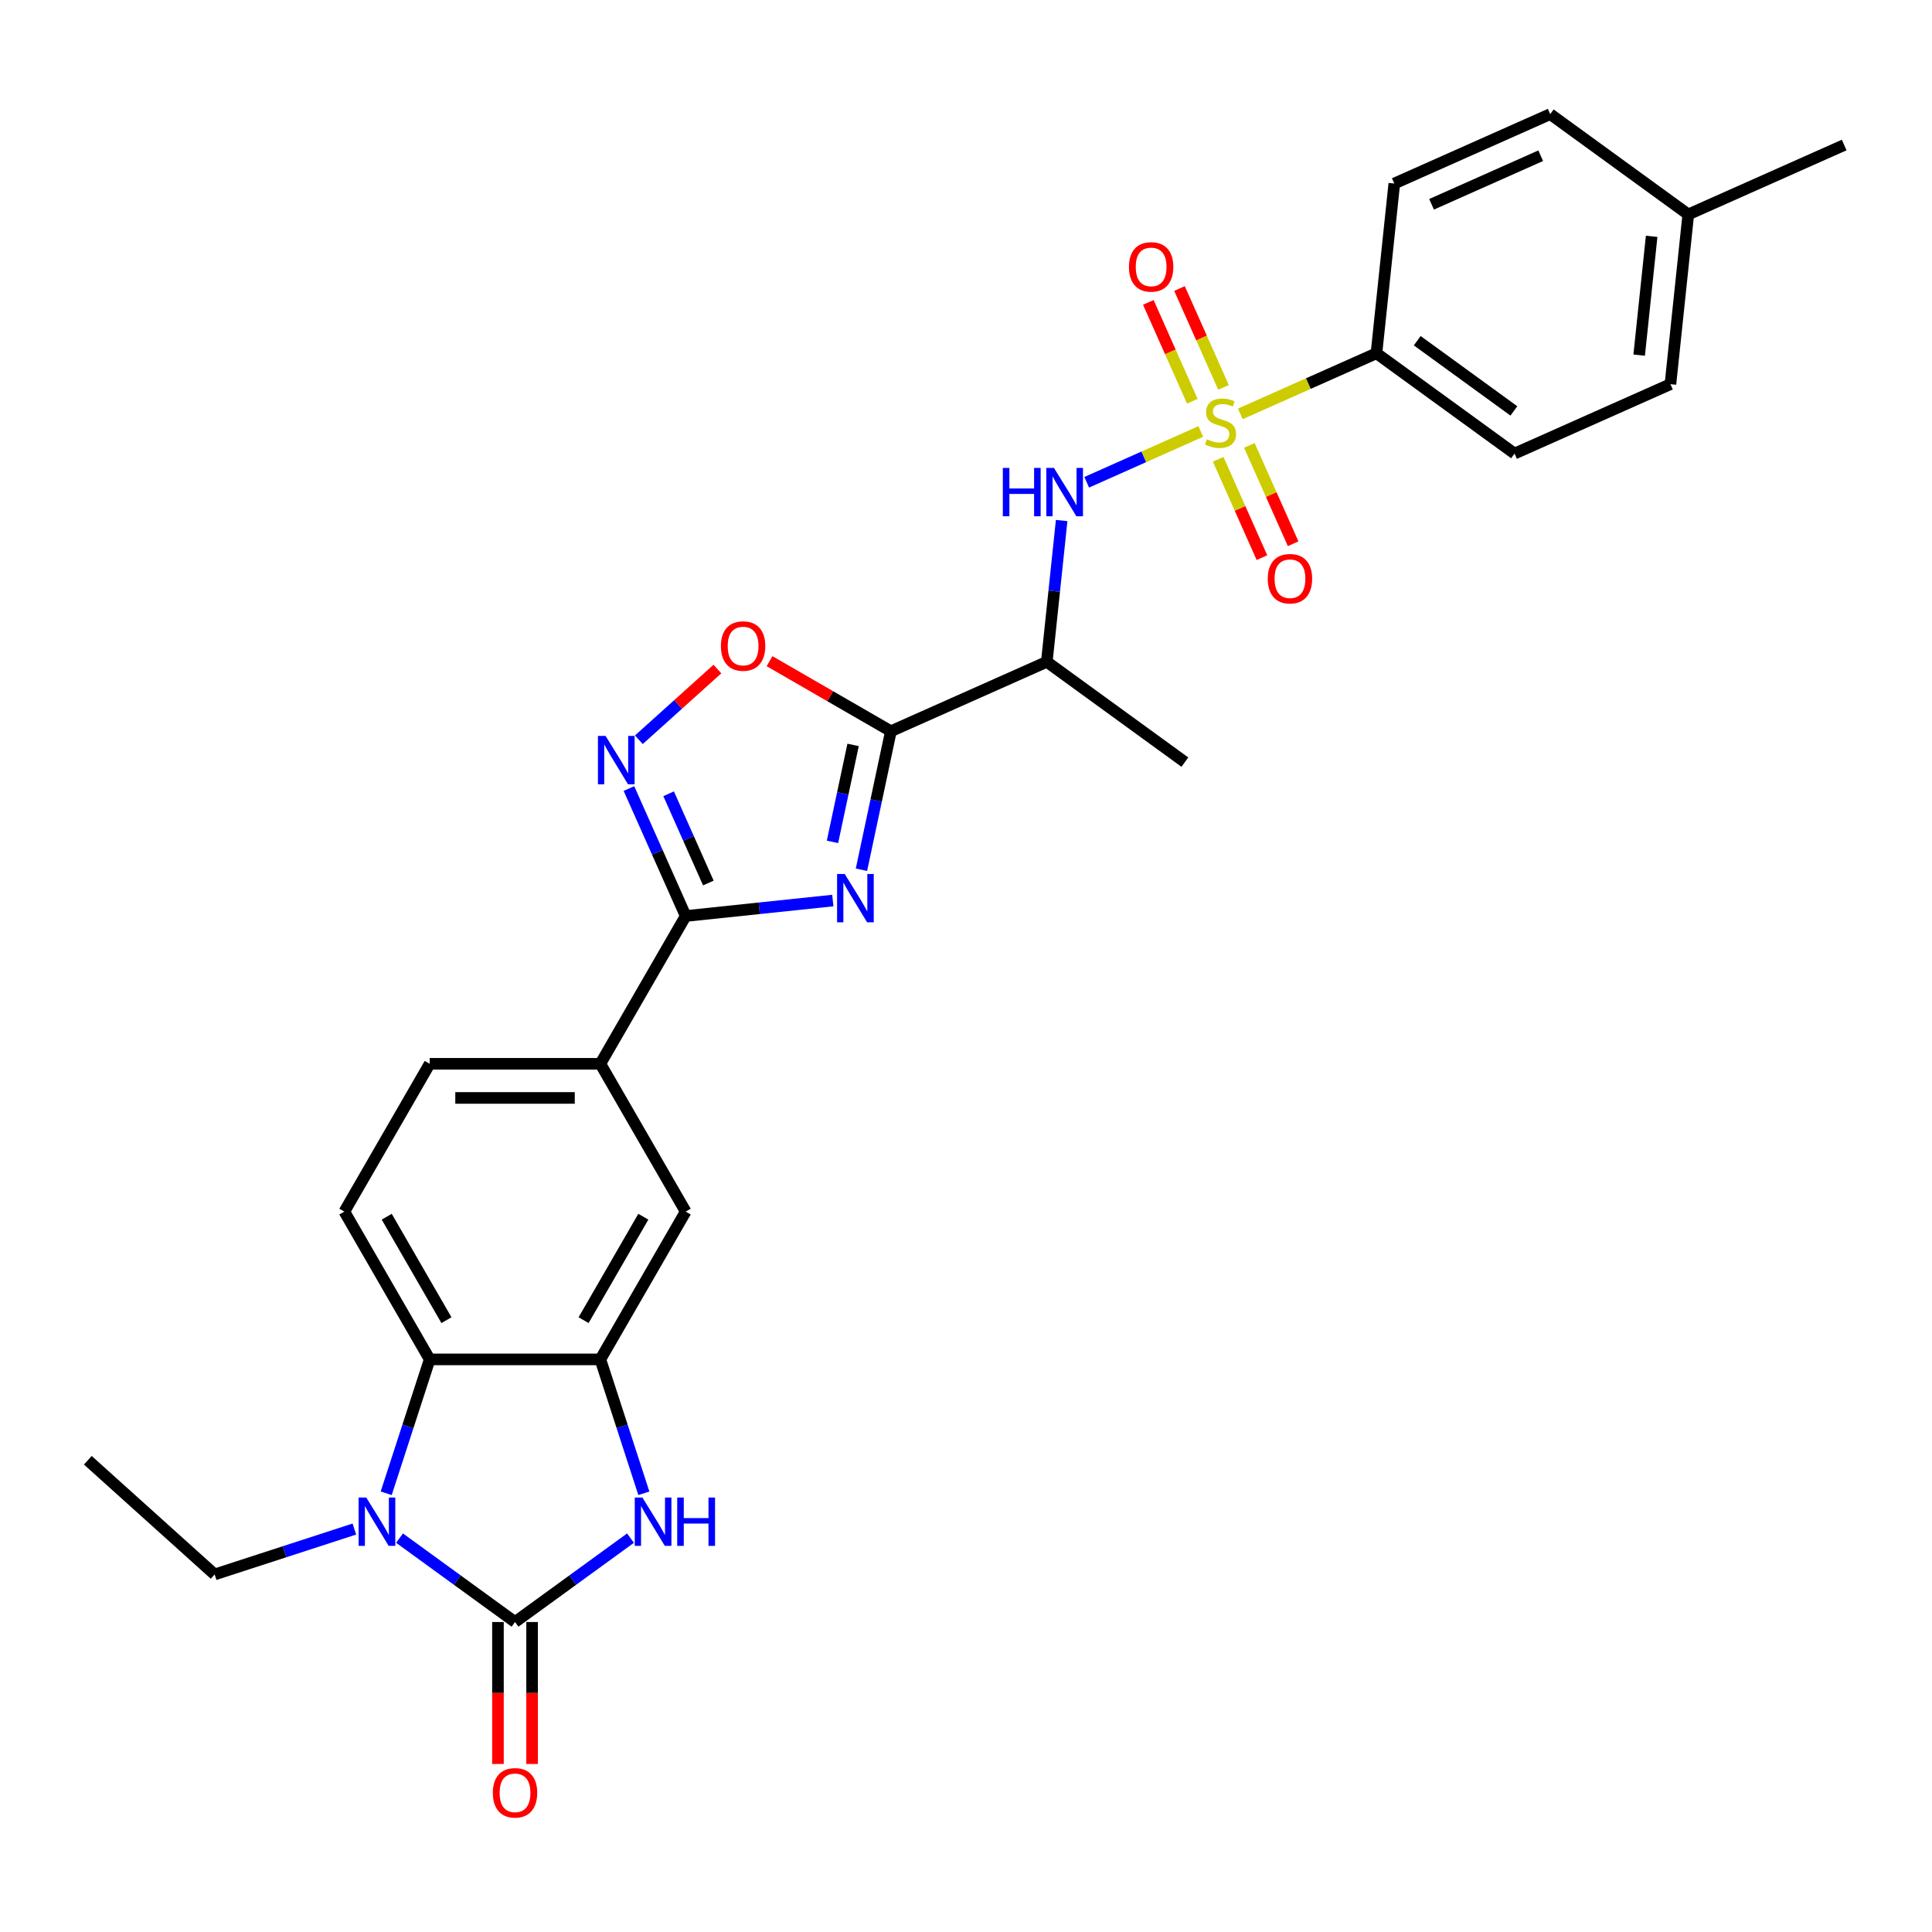 <?xml version='1.0' encoding='iso-8859-1'?>
<svg version='1.1' baseProfile='full'
              xmlns='http://www.w3.org/2000/svg'
                      xmlns:rdkit='http://www.rdkit.org/xml'
                      xmlns:xlink='http://www.w3.org/1999/xlink'
                  xml:space='preserve'
width='1000px' height='1000px' viewBox='0 0 1000 1000'>
<!-- END OF HEADER -->
<rect style='opacity:1.0;fill:#FFFFFF;stroke:none' width='1000' height='1000' x='0' y='0'> </rect>
<path class='bond-9' d='M 621.526,223.333 L 591.999,236.479' style='fill:none;fill-rule:evenodd;stroke:#CCCC00;stroke-width:6px;stroke-linecap:butt;stroke-linejoin:miter;stroke-opacity:1' />
<path class='bond-9' d='M 591.999,236.479 L 562.473,249.625' style='fill:none;fill-rule:evenodd;stroke:#0000FF;stroke-width:6px;stroke-linecap:butt;stroke-linejoin:miter;stroke-opacity:1' />
<path class='bond-13' d='M 641.984,214.224 L 677.218,198.537' style='fill:none;fill-rule:evenodd;stroke:#CCCC00;stroke-width:6px;stroke-linecap:butt;stroke-linejoin:miter;stroke-opacity:1' />
<path class='bond-13' d='M 677.218,198.537 L 712.453,182.849' style='fill:none;fill-rule:evenodd;stroke:#000000;stroke-width:6px;stroke-linecap:butt;stroke-linejoin:miter;stroke-opacity:1' />
<path class='bond-15' d='M 630.521,237.724 L 641.853,263.177' style='fill:none;fill-rule:evenodd;stroke:#CCCC00;stroke-width:6px;stroke-linecap:butt;stroke-linejoin:miter;stroke-opacity:1' />
<path class='bond-15' d='M 641.853,263.177 L 653.186,288.631' style='fill:none;fill-rule:evenodd;stroke:#FF0000;stroke-width:6px;stroke-linecap:butt;stroke-linejoin:miter;stroke-opacity:1' />
<path class='bond-15' d='M 646.66,230.538 L 657.993,255.992' style='fill:none;fill-rule:evenodd;stroke:#CCCC00;stroke-width:6px;stroke-linecap:butt;stroke-linejoin:miter;stroke-opacity:1' />
<path class='bond-15' d='M 657.993,255.992 L 669.326,281.445' style='fill:none;fill-rule:evenodd;stroke:#FF0000;stroke-width:6px;stroke-linecap:butt;stroke-linejoin:miter;stroke-opacity:1' />
<path class='bond-16' d='M 633.288,200.504 L 621.897,174.918' style='fill:none;fill-rule:evenodd;stroke:#CCCC00;stroke-width:6px;stroke-linecap:butt;stroke-linejoin:miter;stroke-opacity:1' />
<path class='bond-16' d='M 621.897,174.918 L 610.505,149.333' style='fill:none;fill-rule:evenodd;stroke:#FF0000;stroke-width:6px;stroke-linecap:butt;stroke-linejoin:miter;stroke-opacity:1' />
<path class='bond-16' d='M 617.149,207.69 L 605.757,182.104' style='fill:none;fill-rule:evenodd;stroke:#CCCC00;stroke-width:6px;stroke-linecap:butt;stroke-linejoin:miter;stroke-opacity:1' />
<path class='bond-16' d='M 605.757,182.104 L 594.366,156.518' style='fill:none;fill-rule:evenodd;stroke:#FF0000;stroke-width:6px;stroke-linecap:butt;stroke-linejoin:miter;stroke-opacity:1' />
<path class='bond-0' d='M 445.889,450.175 L 453.507,414.331' style='fill:none;fill-rule:evenodd;stroke:#0000FF;stroke-width:6px;stroke-linecap:butt;stroke-linejoin:miter;stroke-opacity:1' />
<path class='bond-0' d='M 453.507,414.331 L 461.126,378.487' style='fill:none;fill-rule:evenodd;stroke:#000000;stroke-width:6px;stroke-linecap:butt;stroke-linejoin:miter;stroke-opacity:1' />
<path class='bond-0' d='M 430.893,435.748 L 436.227,410.658' style='fill:none;fill-rule:evenodd;stroke:#0000FF;stroke-width:6px;stroke-linecap:butt;stroke-linejoin:miter;stroke-opacity:1' />
<path class='bond-0' d='M 436.227,410.658 L 441.56,385.567' style='fill:none;fill-rule:evenodd;stroke:#000000;stroke-width:6px;stroke-linecap:butt;stroke-linejoin:miter;stroke-opacity:1' />
<path class='bond-4' d='M 431.065,466.12 L 392.987,470.122' style='fill:none;fill-rule:evenodd;stroke:#0000FF;stroke-width:6px;stroke-linecap:butt;stroke-linejoin:miter;stroke-opacity:1' />
<path class='bond-4' d='M 392.987,470.122 L 354.91,474.125' style='fill:none;fill-rule:evenodd;stroke:#000000;stroke-width:6px;stroke-linecap:butt;stroke-linejoin:miter;stroke-opacity:1' />
<path class='bond-1' d='M 266.575,839.557 L 296.46,817.845' style='fill:none;fill-rule:evenodd;stroke:#000000;stroke-width:6px;stroke-linecap:butt;stroke-linejoin:miter;stroke-opacity:1' />
<path class='bond-1' d='M 296.46,817.845 L 326.344,796.133' style='fill:none;fill-rule:evenodd;stroke:#0000FF;stroke-width:6px;stroke-linecap:butt;stroke-linejoin:miter;stroke-opacity:1' />
<path class='bond-18' d='M 257.742,839.557 L 257.742,876.296' style='fill:none;fill-rule:evenodd;stroke:#000000;stroke-width:6px;stroke-linecap:butt;stroke-linejoin:miter;stroke-opacity:1' />
<path class='bond-18' d='M 257.742,876.296 L 257.742,913.034' style='fill:none;fill-rule:evenodd;stroke:#FF0000;stroke-width:6px;stroke-linecap:butt;stroke-linejoin:miter;stroke-opacity:1' />
<path class='bond-18' d='M 275.409,839.557 L 275.409,876.296' style='fill:none;fill-rule:evenodd;stroke:#000000;stroke-width:6px;stroke-linecap:butt;stroke-linejoin:miter;stroke-opacity:1' />
<path class='bond-18' d='M 275.409,876.296 L 275.409,913.034' style='fill:none;fill-rule:evenodd;stroke:#FF0000;stroke-width:6px;stroke-linecap:butt;stroke-linejoin:miter;stroke-opacity:1' />
<path class='bond-32' d='M 266.575,839.557 L 236.691,817.845' style='fill:none;fill-rule:evenodd;stroke:#000000;stroke-width:6px;stroke-linecap:butt;stroke-linejoin:miter;stroke-opacity:1' />
<path class='bond-32' d='M 236.691,817.845 L 206.807,796.133' style='fill:none;fill-rule:evenodd;stroke:#0000FF;stroke-width:6px;stroke-linecap:butt;stroke-linejoin:miter;stroke-opacity:1' />
<path class='bond-2' d='M 461.126,378.487 L 541.824,342.558' style='fill:none;fill-rule:evenodd;stroke:#000000;stroke-width:6px;stroke-linecap:butt;stroke-linejoin:miter;stroke-opacity:1' />
<path class='bond-10' d='M 461.126,378.487 L 429.722,360.356' style='fill:none;fill-rule:evenodd;stroke:#000000;stroke-width:6px;stroke-linecap:butt;stroke-linejoin:miter;stroke-opacity:1' />
<path class='bond-10' d='M 429.722,360.356 L 398.318,342.225' style='fill:none;fill-rule:evenodd;stroke:#FF0000;stroke-width:6px;stroke-linecap:butt;stroke-linejoin:miter;stroke-opacity:1' />
<path class='bond-3' d='M 199.893,772.919 L 211.15,738.272' style='fill:none;fill-rule:evenodd;stroke:#0000FF;stroke-width:6px;stroke-linecap:butt;stroke-linejoin:miter;stroke-opacity:1' />
<path class='bond-3' d='M 211.15,738.272 L 222.408,703.624' style='fill:none;fill-rule:evenodd;stroke:#000000;stroke-width:6px;stroke-linecap:butt;stroke-linejoin:miter;stroke-opacity:1' />
<path class='bond-22' d='M 183.416,791.436 L 147.258,803.184' style='fill:none;fill-rule:evenodd;stroke:#0000FF;stroke-width:6px;stroke-linecap:butt;stroke-linejoin:miter;stroke-opacity:1' />
<path class='bond-22' d='M 147.258,803.184 L 111.1,814.932' style='fill:none;fill-rule:evenodd;stroke:#000000;stroke-width:6px;stroke-linecap:butt;stroke-linejoin:miter;stroke-opacity:1' />
<path class='bond-12' d='M 354.91,474.125 L 310.742,550.624' style='fill:none;fill-rule:evenodd;stroke:#000000;stroke-width:6px;stroke-linecap:butt;stroke-linejoin:miter;stroke-opacity:1' />
<path class='bond-30' d='M 354.91,474.125 L 340.221,441.134' style='fill:none;fill-rule:evenodd;stroke:#000000;stroke-width:6px;stroke-linecap:butt;stroke-linejoin:miter;stroke-opacity:1' />
<path class='bond-30' d='M 340.221,441.134 L 325.533,408.143' style='fill:none;fill-rule:evenodd;stroke:#0000FF;stroke-width:6px;stroke-linecap:butt;stroke-linejoin:miter;stroke-opacity:1' />
<path class='bond-30' d='M 366.643,457.042 L 356.361,433.948' style='fill:none;fill-rule:evenodd;stroke:#000000;stroke-width:6px;stroke-linecap:butt;stroke-linejoin:miter;stroke-opacity:1' />
<path class='bond-30' d='M 356.361,433.948 L 346.079,410.855' style='fill:none;fill-rule:evenodd;stroke:#0000FF;stroke-width:6px;stroke-linecap:butt;stroke-linejoin:miter;stroke-opacity:1' />
<path class='bond-5' d='M 333.258,772.919 L 322,738.272' style='fill:none;fill-rule:evenodd;stroke:#0000FF;stroke-width:6px;stroke-linecap:butt;stroke-linejoin:miter;stroke-opacity:1' />
<path class='bond-5' d='M 322,738.272 L 310.742,703.624' style='fill:none;fill-rule:evenodd;stroke:#000000;stroke-width:6px;stroke-linecap:butt;stroke-linejoin:miter;stroke-opacity:1' />
<path class='bond-6' d='M 330.676,382.896 L 351.002,364.595' style='fill:none;fill-rule:evenodd;stroke:#0000FF;stroke-width:6px;stroke-linecap:butt;stroke-linejoin:miter;stroke-opacity:1' />
<path class='bond-6' d='M 351.002,364.595 L 371.328,346.293' style='fill:none;fill-rule:evenodd;stroke:#FF0000;stroke-width:6px;stroke-linecap:butt;stroke-linejoin:miter;stroke-opacity:1' />
<path class='bond-7' d='M 310.742,703.624 L 354.91,627.124' style='fill:none;fill-rule:evenodd;stroke:#000000;stroke-width:6px;stroke-linecap:butt;stroke-linejoin:miter;stroke-opacity:1' />
<path class='bond-7' d='M 302.068,683.316 L 332.985,629.766' style='fill:none;fill-rule:evenodd;stroke:#000000;stroke-width:6px;stroke-linecap:butt;stroke-linejoin:miter;stroke-opacity:1' />
<path class='bond-31' d='M 310.742,703.624 L 222.408,703.624' style='fill:none;fill-rule:evenodd;stroke:#000000;stroke-width:6px;stroke-linecap:butt;stroke-linejoin:miter;stroke-opacity:1' />
<path class='bond-8' d='M 222.408,703.624 L 178.241,627.124' style='fill:none;fill-rule:evenodd;stroke:#000000;stroke-width:6px;stroke-linecap:butt;stroke-linejoin:miter;stroke-opacity:1' />
<path class='bond-8' d='M 231.083,683.316 L 200.166,629.766' style='fill:none;fill-rule:evenodd;stroke:#000000;stroke-width:6px;stroke-linecap:butt;stroke-linejoin:miter;stroke-opacity:1' />
<path class='bond-11' d='M 549.511,269.424 L 545.667,305.991' style='fill:none;fill-rule:evenodd;stroke:#0000FF;stroke-width:6px;stroke-linecap:butt;stroke-linejoin:miter;stroke-opacity:1' />
<path class='bond-11' d='M 545.667,305.991 L 541.824,342.558' style='fill:none;fill-rule:evenodd;stroke:#000000;stroke-width:6px;stroke-linecap:butt;stroke-linejoin:miter;stroke-opacity:1' />
<path class='bond-26' d='M 541.824,342.558 L 613.288,394.48' style='fill:none;fill-rule:evenodd;stroke:#000000;stroke-width:6px;stroke-linecap:butt;stroke-linejoin:miter;stroke-opacity:1' />
<path class='bond-14' d='M 310.742,550.624 L 354.91,627.124' style='fill:none;fill-rule:evenodd;stroke:#000000;stroke-width:6px;stroke-linecap:butt;stroke-linejoin:miter;stroke-opacity:1' />
<path class='bond-19' d='M 310.742,550.624 L 222.408,550.624' style='fill:none;fill-rule:evenodd;stroke:#000000;stroke-width:6px;stroke-linecap:butt;stroke-linejoin:miter;stroke-opacity:1' />
<path class='bond-19' d='M 297.492,568.291 L 235.658,568.291' style='fill:none;fill-rule:evenodd;stroke:#000000;stroke-width:6px;stroke-linecap:butt;stroke-linejoin:miter;stroke-opacity:1' />
<path class='bond-20' d='M 712.453,182.849 L 783.917,234.771' style='fill:none;fill-rule:evenodd;stroke:#000000;stroke-width:6px;stroke-linecap:butt;stroke-linejoin:miter;stroke-opacity:1' />
<path class='bond-20' d='M 733.557,176.345 L 783.581,212.69' style='fill:none;fill-rule:evenodd;stroke:#000000;stroke-width:6px;stroke-linecap:butt;stroke-linejoin:miter;stroke-opacity:1' />
<path class='bond-21' d='M 712.453,182.849 L 721.686,94.999' style='fill:none;fill-rule:evenodd;stroke:#000000;stroke-width:6px;stroke-linecap:butt;stroke-linejoin:miter;stroke-opacity:1' />
<path class='bond-17' d='M 178.241,627.124 L 222.408,550.624' style='fill:none;fill-rule:evenodd;stroke:#000000;stroke-width:6px;stroke-linecap:butt;stroke-linejoin:miter;stroke-opacity:1' />
<path class='bond-23' d='M 783.917,234.771 L 864.614,198.842' style='fill:none;fill-rule:evenodd;stroke:#000000;stroke-width:6px;stroke-linecap:butt;stroke-linejoin:miter;stroke-opacity:1' />
<path class='bond-24' d='M 721.686,94.999 L 802.384,59.07' style='fill:none;fill-rule:evenodd;stroke:#000000;stroke-width:6px;stroke-linecap:butt;stroke-linejoin:miter;stroke-opacity:1' />
<path class='bond-24' d='M 740.976,105.749 L 797.465,80.599' style='fill:none;fill-rule:evenodd;stroke:#000000;stroke-width:6px;stroke-linecap:butt;stroke-linejoin:miter;stroke-opacity:1' />
<path class='bond-28' d='M 111.1,814.932 L 45.455,755.825' style='fill:none;fill-rule:evenodd;stroke:#000000;stroke-width:6px;stroke-linecap:butt;stroke-linejoin:miter;stroke-opacity:1' />
<path class='bond-29' d='M 864.614,198.842 L 873.848,110.992' style='fill:none;fill-rule:evenodd;stroke:#000000;stroke-width:6px;stroke-linecap:butt;stroke-linejoin:miter;stroke-opacity:1' />
<path class='bond-29' d='M 848.429,183.818 L 854.893,122.323' style='fill:none;fill-rule:evenodd;stroke:#000000;stroke-width:6px;stroke-linecap:butt;stroke-linejoin:miter;stroke-opacity:1' />
<path class='bond-25' d='M 802.384,59.07 L 873.848,110.992' style='fill:none;fill-rule:evenodd;stroke:#000000;stroke-width:6px;stroke-linecap:butt;stroke-linejoin:miter;stroke-opacity:1' />
<path class='bond-27' d='M 873.848,110.992 L 954.545,75.063' style='fill:none;fill-rule:evenodd;stroke:#000000;stroke-width:6px;stroke-linecap:butt;stroke-linejoin:miter;stroke-opacity:1' />
<path  class='atom-0' d='M 624.688 227.364
Q 624.971 227.471, 626.137 227.965
Q 627.303 228.46, 628.575 228.778
Q 629.882 229.061, 631.154 229.061
Q 633.522 229.061, 634.9 227.93
Q 636.278 226.764, 636.278 224.75
Q 636.278 223.372, 635.571 222.524
Q 634.9 221.676, 633.84 221.216
Q 632.78 220.757, 631.013 220.227
Q 628.787 219.556, 627.444 218.92
Q 626.137 218.284, 625.183 216.941
Q 624.264 215.598, 624.264 213.337
Q 624.264 210.192, 626.384 208.249
Q 628.54 206.306, 632.78 206.306
Q 635.677 206.306, 638.963 207.684
L 638.15 210.404
Q 635.147 209.168, 632.886 209.168
Q 630.448 209.168, 629.105 210.192
Q 627.762 211.182, 627.798 212.913
Q 627.798 214.256, 628.469 215.068
Q 629.176 215.881, 630.165 216.34
Q 631.19 216.8, 632.886 217.33
Q 635.147 218.036, 636.49 218.743
Q 637.832 219.45, 638.786 220.898
Q 639.776 222.312, 639.776 224.75
Q 639.776 228.213, 637.444 230.085
Q 635.147 231.923, 631.296 231.923
Q 629.07 231.923, 627.374 231.428
Q 625.713 230.969, 623.734 230.156
L 624.688 227.364
' fill='#CCCC00'/>
<path  class='atom-1' d='M 437.231 452.383
L 445.428 465.633
Q 446.241 466.94, 447.548 469.308
Q 448.856 471.675, 448.926 471.816
L 448.926 452.383
L 452.248 452.383
L 452.248 477.399
L 448.82 477.399
L 440.022 462.912
Q 438.997 461.216, 437.902 459.273
Q 436.842 457.33, 436.524 456.729
L 436.524 477.399
L 433.273 477.399
L 433.273 452.383
L 437.231 452.383
' fill='#0000FF'/>
<path  class='atom-4' d='M 189.581 775.127
L 197.779 788.378
Q 198.591 789.685, 199.899 792.052
Q 201.206 794.42, 201.277 794.561
L 201.277 775.127
L 204.598 775.127
L 204.598 800.144
L 201.171 800.144
L 192.373 785.657
Q 191.348 783.961, 190.253 782.018
Q 189.193 780.074, 188.875 779.473
L 188.875 800.144
L 185.624 800.144
L 185.624 775.127
L 189.581 775.127
' fill='#0000FF'/>
<path  class='atom-6' d='M 332.51 775.127
L 340.707 788.378
Q 341.52 789.685, 342.827 792.052
Q 344.134 794.42, 344.205 794.561
L 344.205 775.127
L 347.527 775.127
L 347.527 800.144
L 344.099 800.144
L 335.301 785.657
Q 334.276 783.961, 333.181 782.018
Q 332.121 780.074, 331.803 779.473
L 331.803 800.144
L 328.552 800.144
L 328.552 775.127
L 332.51 775.127
' fill='#0000FF'/>
<path  class='atom-6' d='M 350.53 775.127
L 353.922 775.127
L 353.922 785.763
L 366.713 785.763
L 366.713 775.127
L 370.105 775.127
L 370.105 800.144
L 366.713 800.144
L 366.713 788.59
L 353.922 788.59
L 353.922 800.144
L 350.53 800.144
L 350.53 775.127
' fill='#0000FF'/>
<path  class='atom-7' d='M 313.451 380.919
L 321.649 394.169
Q 322.461 395.476, 323.769 397.844
Q 325.076 400.211, 325.147 400.352
L 325.147 380.919
L 328.468 380.919
L 328.468 405.935
L 325.041 405.935
L 316.242 391.448
Q 315.218 389.752, 314.122 387.809
Q 313.062 385.865, 312.744 385.265
L 312.744 405.935
L 309.494 405.935
L 309.494 380.919
L 313.451 380.919
' fill='#0000FF'/>
<path  class='atom-10' d='M 519.063 242.199
L 522.455 242.199
L 522.455 252.835
L 535.245 252.835
L 535.245 242.199
L 538.637 242.199
L 538.637 267.215
L 535.245 267.215
L 535.245 255.661
L 522.455 255.661
L 522.455 267.215
L 519.063 267.215
L 519.063 242.199
' fill='#0000FF'/>
<path  class='atom-10' d='M 545.528 242.199
L 553.725 255.449
Q 554.538 256.757, 555.845 259.124
Q 557.152 261.491, 557.223 261.633
L 557.223 242.199
L 560.544 242.199
L 560.544 267.215
L 557.117 267.215
L 548.319 252.729
Q 547.294 251.033, 546.199 249.089
Q 545.139 247.146, 544.821 246.545
L 544.821 267.215
L 541.57 267.215
L 541.57 242.199
L 545.528 242.199
' fill='#0000FF'/>
<path  class='atom-11' d='M 373.143 334.39
Q 373.143 328.383, 376.111 325.027
Q 379.079 321.67, 384.626 321.67
Q 390.174 321.67, 393.142 325.027
Q 396.11 328.383, 396.11 334.39
Q 396.11 340.468, 393.106 343.93
Q 390.103 347.358, 384.626 347.358
Q 379.114 347.358, 376.111 343.93
Q 373.143 340.503, 373.143 334.39
M 384.626 344.531
Q 388.442 344.531, 390.492 341.987
Q 392.576 339.408, 392.576 334.39
Q 392.576 329.479, 390.492 327.005
Q 388.442 324.497, 384.626 324.497
Q 380.81 324.497, 378.725 326.97
Q 376.676 329.443, 376.676 334.39
Q 376.676 339.443, 378.725 341.987
Q 380.81 344.531, 384.626 344.531
' fill='#FF0000'/>
<path  class='atom-16' d='M 656.2 299.547
Q 656.2 293.54, 659.168 290.183
Q 662.136 286.827, 667.684 286.827
Q 673.231 286.827, 676.199 290.183
Q 679.167 293.54, 679.167 299.547
Q 679.167 305.624, 676.164 309.087
Q 673.161 312.514, 667.684 312.514
Q 662.172 312.514, 659.168 309.087
Q 656.2 305.659, 656.2 299.547
M 667.684 309.687
Q 671.5 309.687, 673.549 307.143
Q 675.634 304.564, 675.634 299.547
Q 675.634 294.635, 673.549 292.162
Q 671.5 289.653, 667.684 289.653
Q 663.868 289.653, 661.783 292.127
Q 659.734 294.6, 659.734 299.547
Q 659.734 304.599, 661.783 307.143
Q 663.868 309.687, 667.684 309.687
' fill='#FF0000'/>
<path  class='atom-17' d='M 584.343 138.151
Q 584.343 132.145, 587.311 128.788
Q 590.279 125.431, 595.826 125.431
Q 601.373 125.431, 604.341 128.788
Q 607.31 132.145, 607.31 138.151
Q 607.31 144.229, 604.306 147.692
Q 601.303 151.119, 595.826 151.119
Q 590.314 151.119, 587.311 147.692
Q 584.343 144.264, 584.343 138.151
M 595.826 148.292
Q 599.642 148.292, 601.691 145.748
Q 603.776 143.169, 603.776 138.151
Q 603.776 133.24, 601.691 130.767
Q 599.642 128.258, 595.826 128.258
Q 592.01 128.258, 589.925 130.731
Q 587.876 133.205, 587.876 138.151
Q 587.876 143.204, 589.925 145.748
Q 592.01 148.292, 595.826 148.292
' fill='#FF0000'/>
<path  class='atom-19' d='M 255.092 927.963
Q 255.092 921.956, 258.06 918.599
Q 261.028 915.242, 266.575 915.242
Q 272.123 915.242, 275.091 918.599
Q 278.059 921.956, 278.059 927.963
Q 278.059 934.04, 275.055 937.503
Q 272.052 940.93, 266.575 940.93
Q 261.063 940.93, 258.06 937.503
Q 255.092 934.075, 255.092 927.963
M 266.575 938.103
Q 270.391 938.103, 272.441 935.559
Q 274.525 932.98, 274.525 927.963
Q 274.525 923.051, 272.441 920.578
Q 270.391 918.069, 266.575 918.069
Q 262.759 918.069, 260.674 920.542
Q 258.625 923.016, 258.625 927.963
Q 258.625 933.015, 260.674 935.559
Q 262.759 938.103, 266.575 938.103
' fill='#FF0000'/>
</svg>
